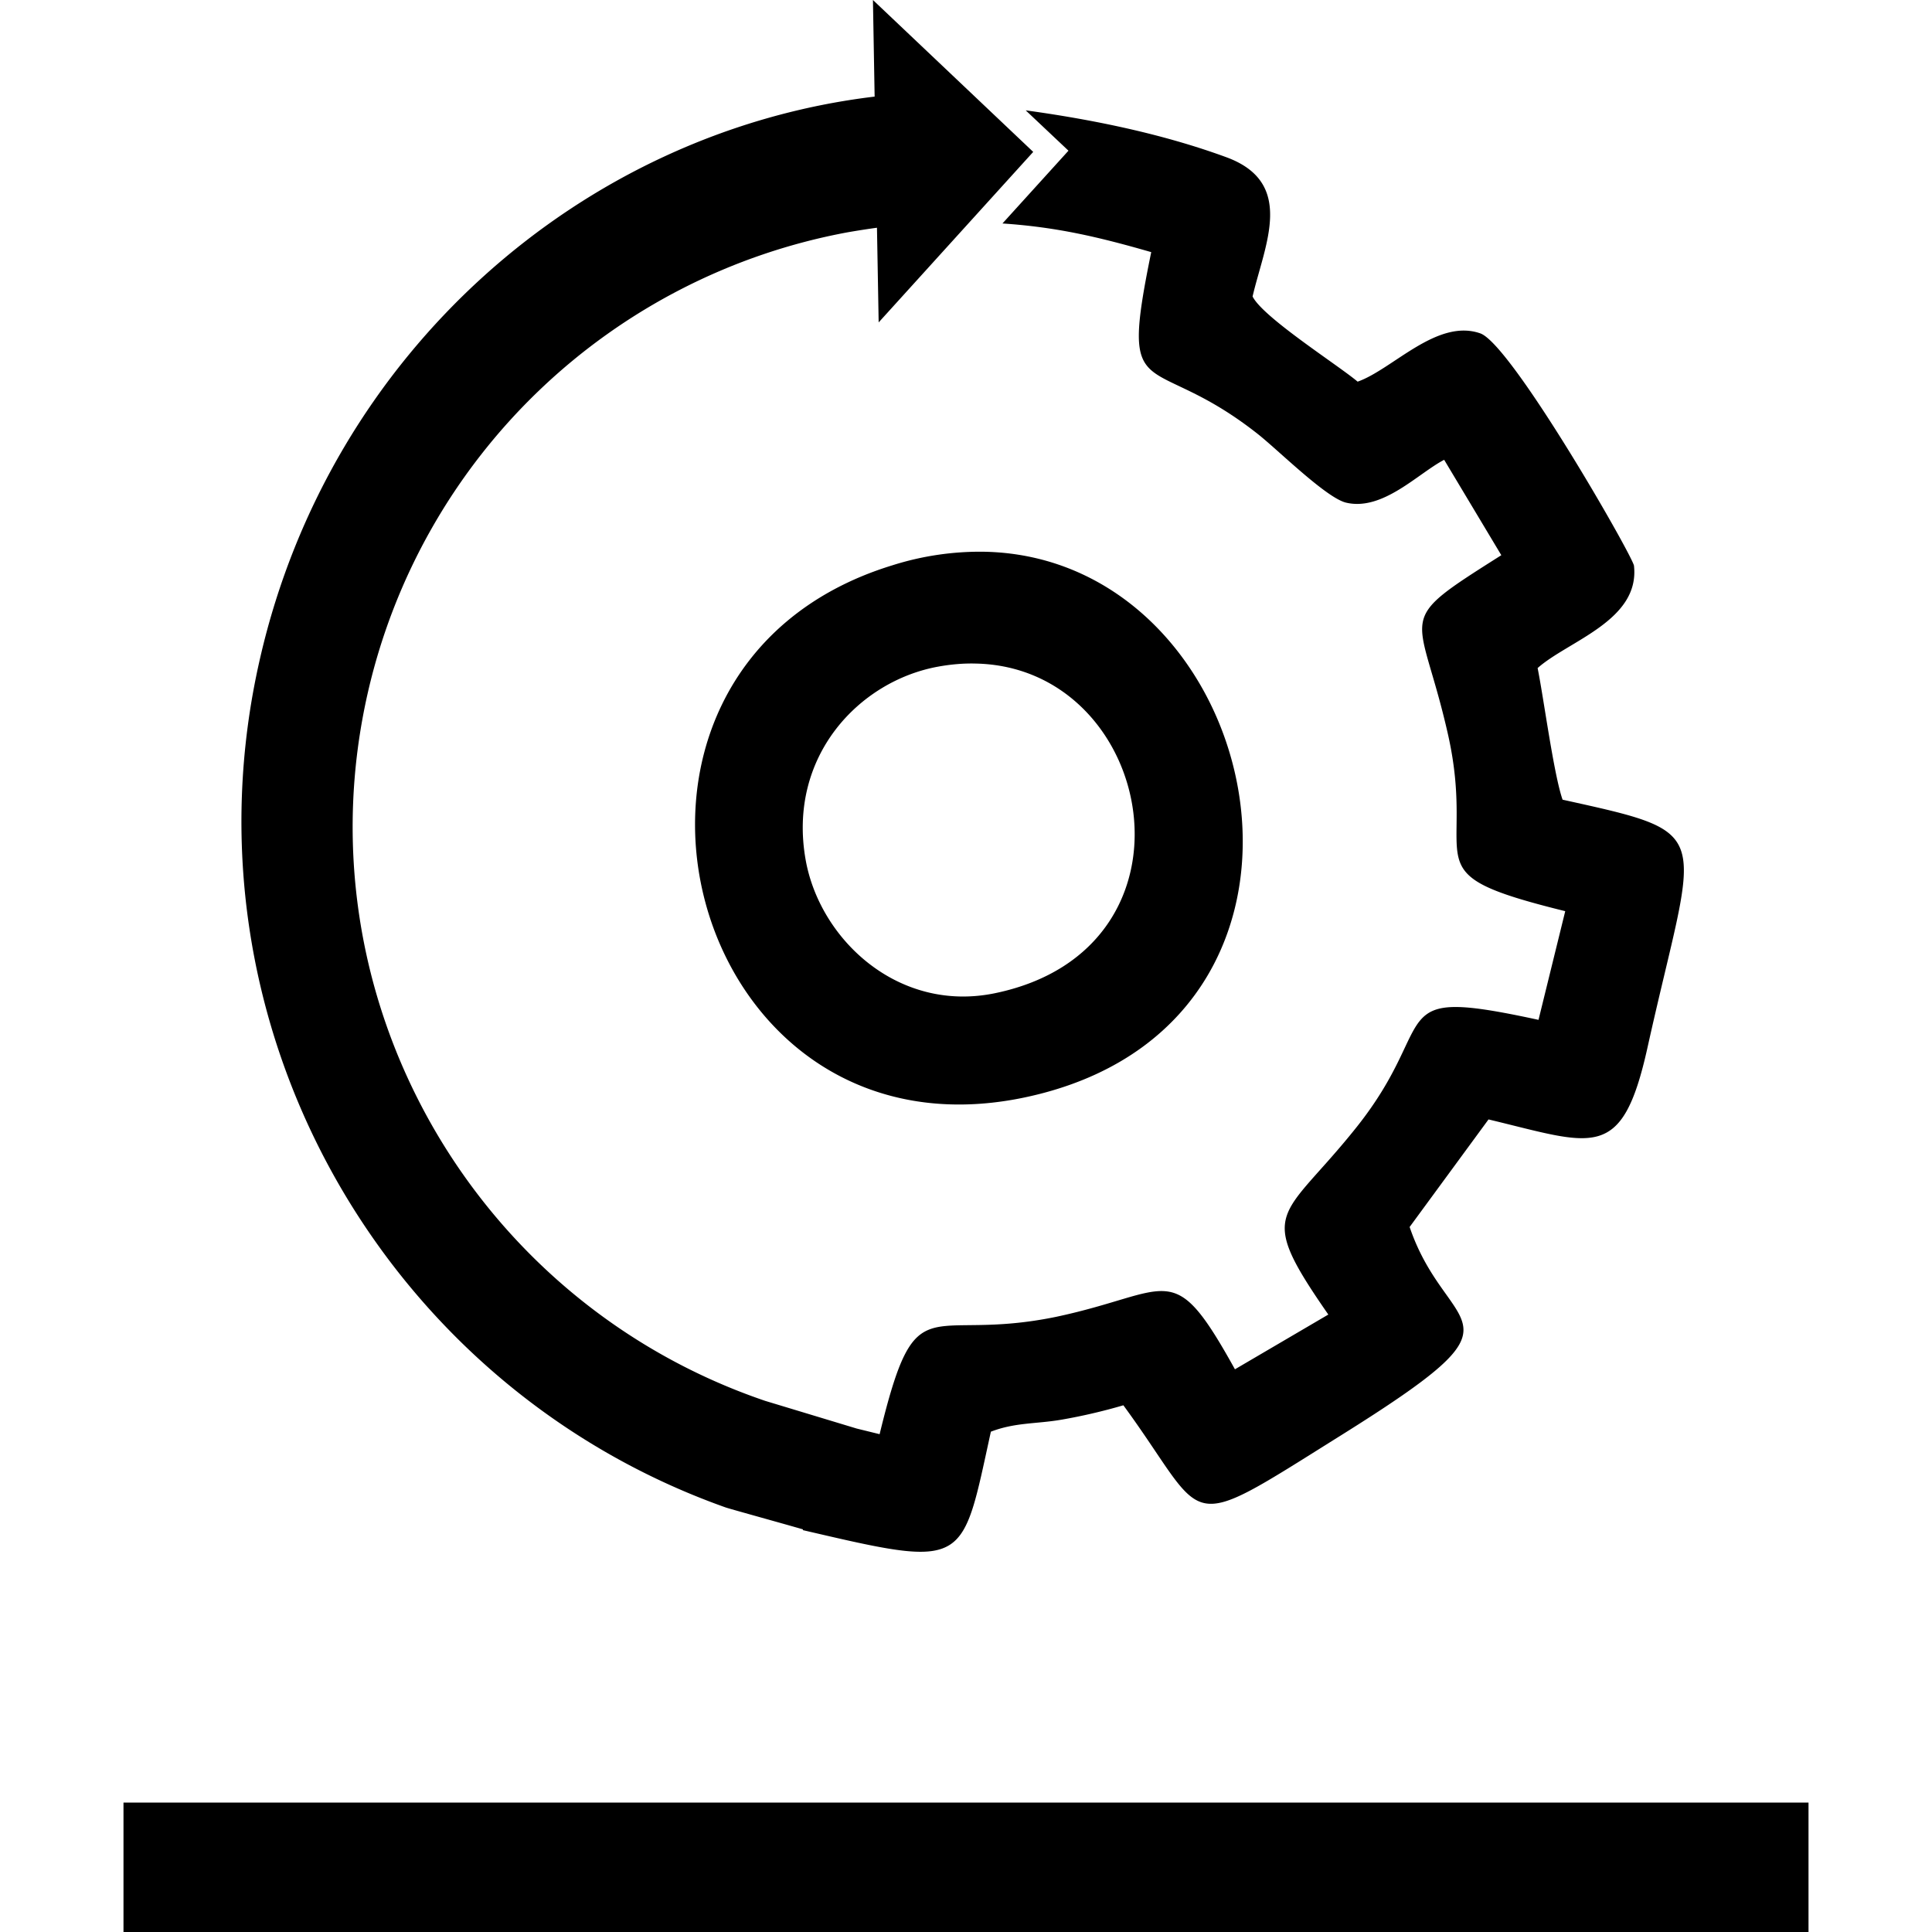 <svg xmlns="http://www.w3.org/2000/svg" viewBox="0 0 24 24"><path d="m10.844 0 .021 1.2C7.226 1.636 4.1 4.387 3.231 8.176c-1.041 4.517 1.518 9.036 5.783 10.55.042.015.639.18.96.272v.01l.203.047c1.848.43 1.777.347 2.132-1.27.304-.117.568-.095.882-.15a7 7 0 0 0 .764-.178c1.081 1.476.687 1.635 2.696.378 2.453-1.534 1.331-1.205.86-2.593l.98-1.336c1.309.313 1.657.537 1.974-.889.608-2.742.89-2.653-1.054-3.083-.109-.31-.233-1.25-.31-1.635.378-.337 1.272-.589 1.197-1.271-.013-.115-1.523-2.754-1.91-2.887-.538-.188-1.091.449-1.523.6-.244-.206-1.176-.798-1.305-1.058.15-.645.544-1.42-.34-1.735-.685-.25-1.501-.443-2.477-.577l.003.004.527.497-.82.904c.67.045 1.185.165 1.848.356-.404 1.974-.029 1.192 1.322 2.258.252.198.85.794 1.098.854.456.108.894-.363 1.219-.532l.71 1.185c-1.368.866-1.019.648-.663 2.224.371 1.645-.506 1.713 1.457 2.198l-.332 1.35c-1.964-.425-1.197-.007-2.256 1.328-.933 1.172-1.275 1.008-.355 2.333l-1.16.68c-.782-1.409-.777-.959-2.22-.652-1.626.335-1.732-.44-2.194 1.458l-.285-.07-1.137-.344C5.879 16.168 3.7 12.38 4.573 8.588a7.52 7.52 0 0 1 5.955-5.702q.184-.032.366-.057l.021 1.176 1.92-2.118zm1.385 6.854a3.6 3.6 0 0 0-1.142.168c-4.232 1.296-2.575 7.69 1.83 6.567 4.049-1.031 2.777-6.665-.688-6.735m-.108 1.389c2.233.046 2.91 3.542.239 4.095-1.201.248-2.176-.667-2.352-1.657-.228-1.284.665-2.222 1.647-2.4q.243-.044.466-.038M1.534 22.392V24h20.932v-1.608z"/></svg>